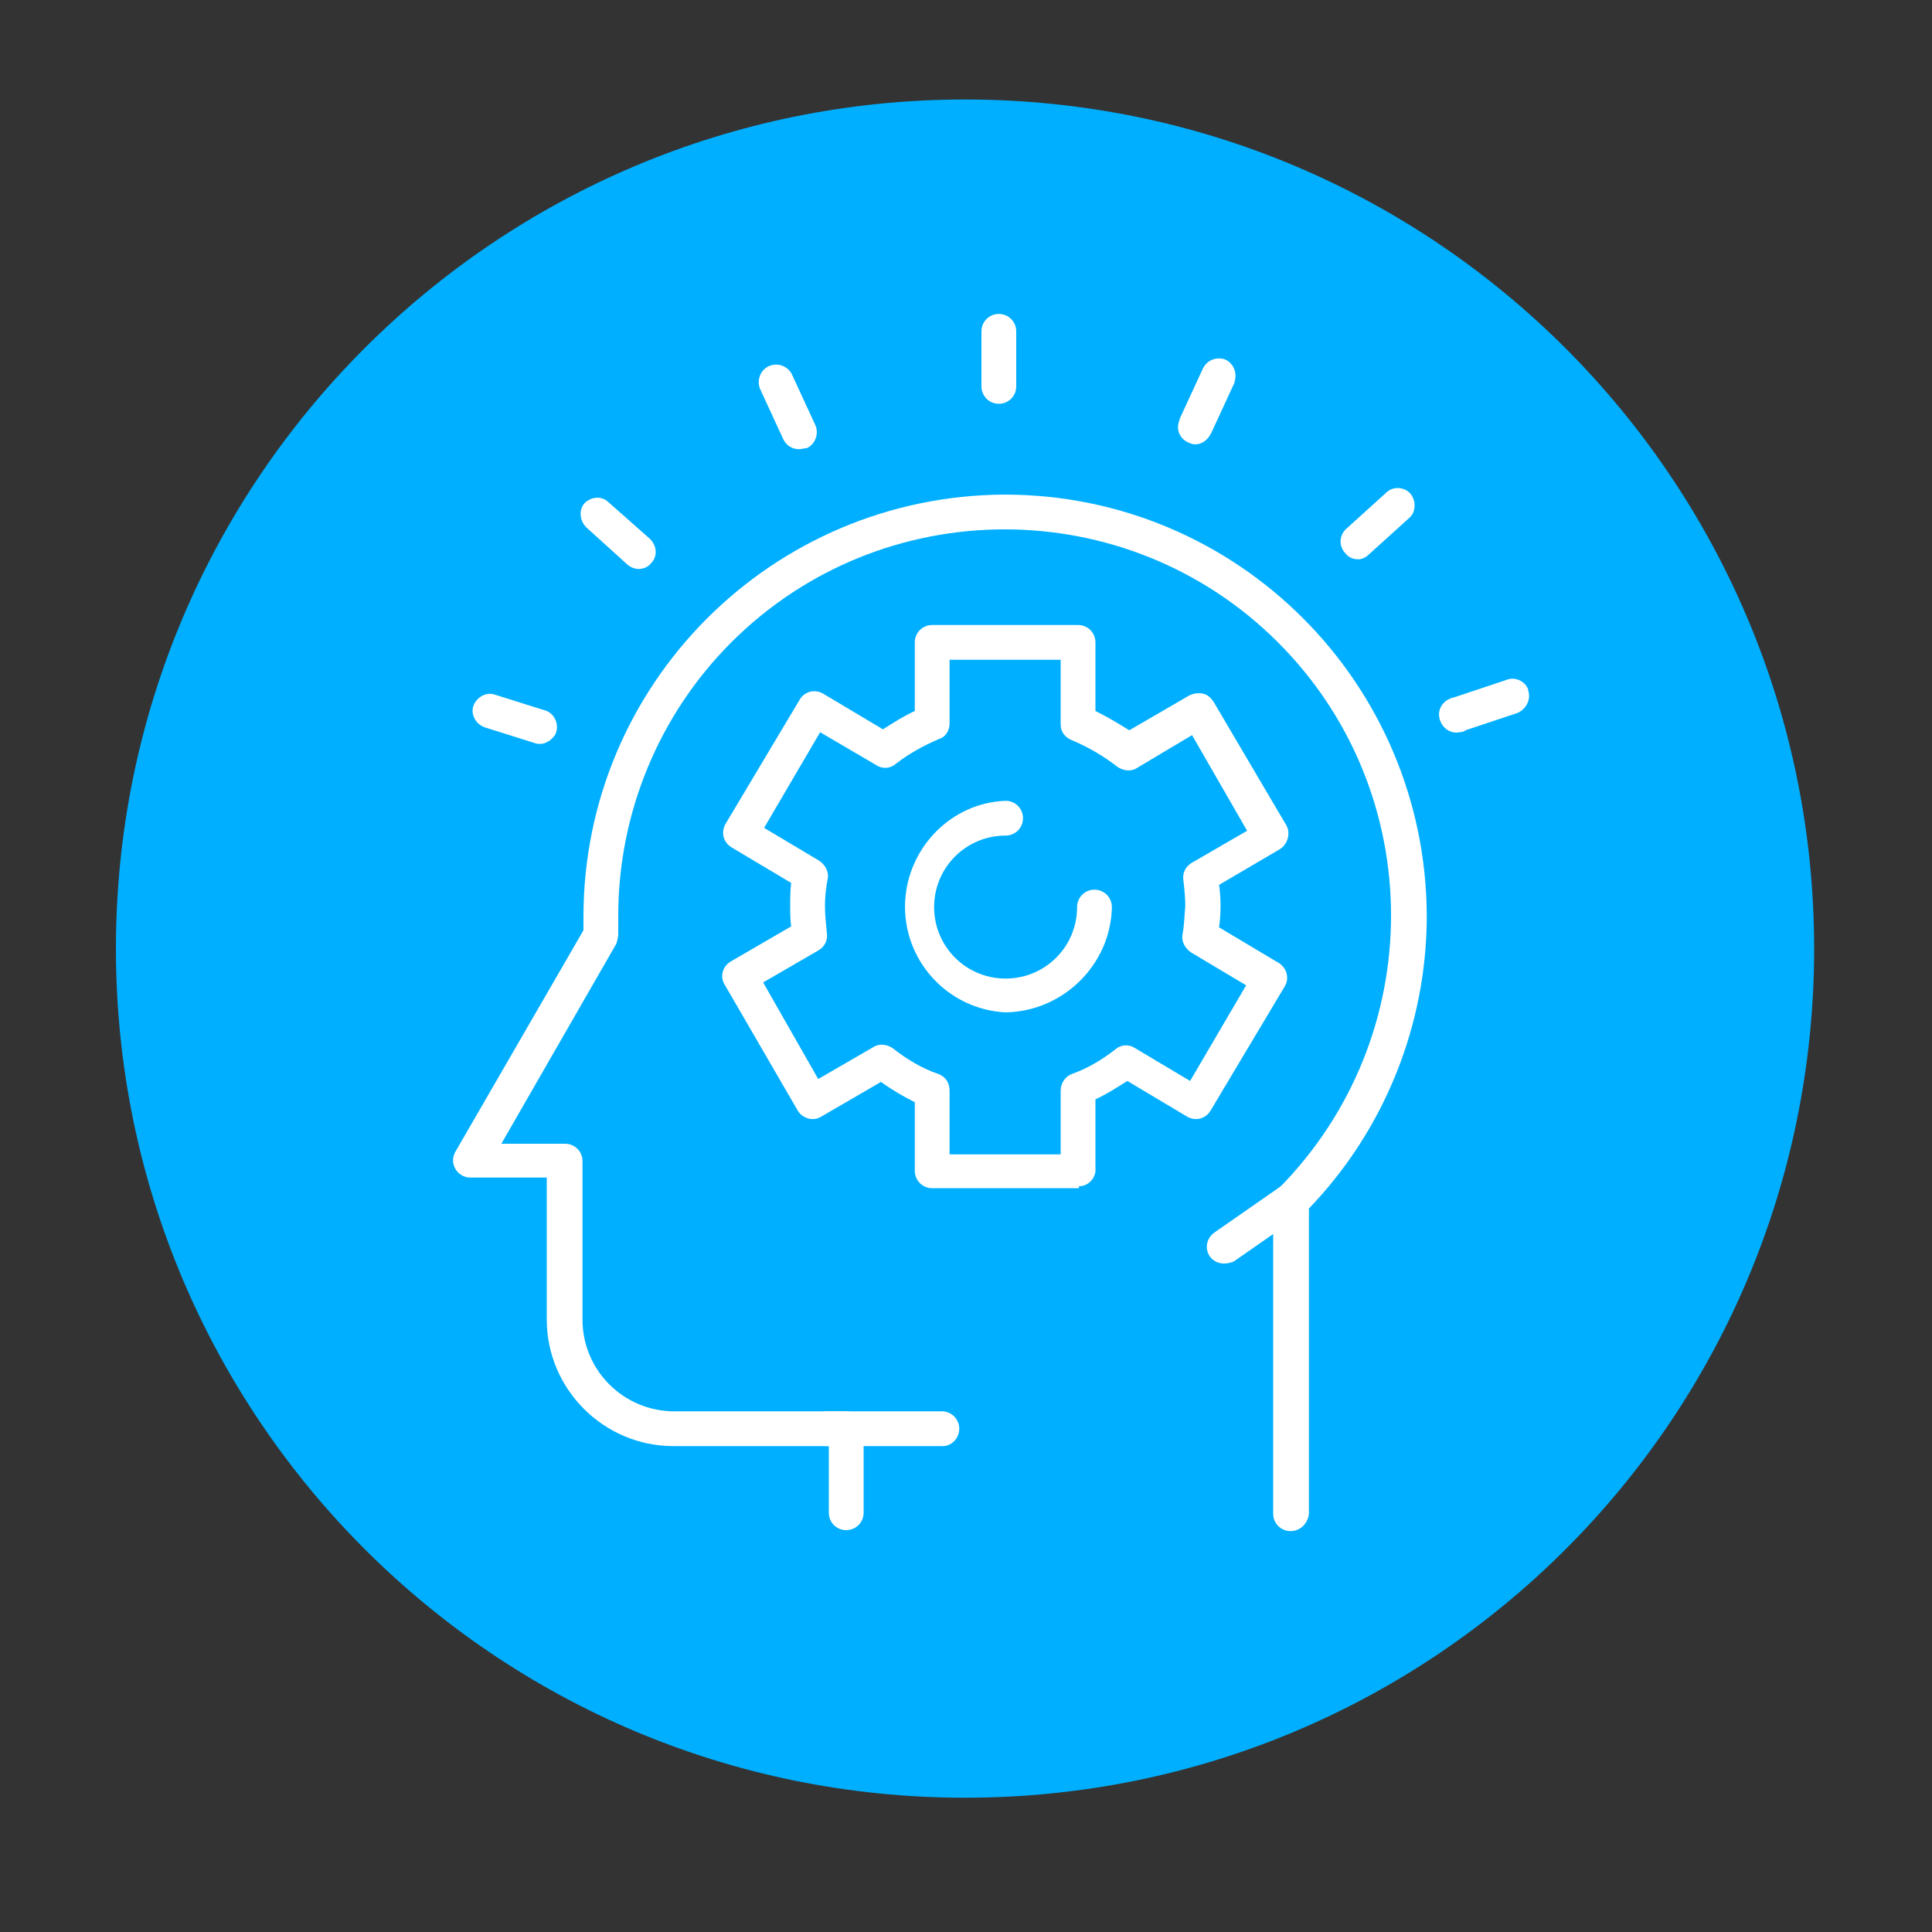 <?xml version="1.0" encoding="utf-8"?>
<!-- Generator: Adobe Illustrator 26.5.0, SVG Export Plug-In . SVG Version: 6.00 Build 0)  -->
<svg version="1.1" id="Layer_1" xmlns="http://www.w3.org/2000/svg" xmlns:xlink="http://www.w3.org/1999/xlink" x="0px" y="0px"
	 width="200px" height="200px" viewBox="0 0 200 200" style="enable-background:new 0 0 200 200;" xml:space="preserve">
<rect x="0" y="0" width="200" height="200" fill="#333333" stroke="none"/>
<style type="text/css">
	.st0{fill:#00AFFF;}
	.st1{fill:#FFFFFF;}
</style>
<g>
	<g>
		<path class="st0" d="M99.9,186.1L99.9,186.1c-48.6,0-87.9-39.4-87.9-87.9l0,0c0-48.6,39.4-87.9,87.9-87.9l0,0
			c48.6,0,87.9,39.4,87.9,87.9l0,0C187.8,146.8,148.5,186.1,99.9,186.1z"/>
	</g>
	<g>
		<g id="Create">
			<path class="st1" d="M104.1,104.8c-6-0.3-10.7-5.4-10.4-11.5c0.3-5.6,4.8-10.2,10.4-10.4c1,0,1.8,0.8,1.8,1.8s-0.8,1.8-1.8,1.8
				c-4.1,0-7.4,3.3-7.4,7.4s3.3,7.4,7.4,7.4s7.4-3.3,7.4-7.4l0,0c0-1,0.8-1.8,1.8-1.8s1.8,0.8,1.8,1.8
				C115,99.8,110.1,104.7,104.1,104.8z"/>
			<path class="st1" d="M111.6,123H96.5c-1,0-1.8-0.8-1.8-1.8v-7.1c-1.2-0.6-2.4-1.3-3.5-2.1l-6.2,3.6c-0.8,0.5-1.9,0.2-2.4-0.6
				L75,101.9c-0.5-0.8-0.2-1.9,0.7-2.4l6.2-3.6c-0.1-0.7-0.1-1.4-0.1-2.1c0-0.8,0-1.6,0.1-2.4l-6.2-3.7c-0.8-0.5-1.1-1.5-0.6-2.4
				l7.7-12.9c0.5-0.8,1.5-1.1,2.4-0.6l6.2,3.7c1.1-0.7,2.2-1.4,3.3-1.9v-7.1c0-1,0.8-1.8,1.8-1.8h15.1c1,0,1.8,0.8,1.8,1.8v7.1
				c1.2,0.6,2.4,1.3,3.5,2l6.2-3.6c0.4-0.2,0.9-0.3,1.4-0.2c0.5,0.1,0.8,0.4,1.1,0.8l7.6,12.9c0.4,0.8,0.1,1.9-0.7,2.4l-6.3,3.7
				c0.2,1.5,0.2,2.9,0,4.4l6.2,3.7c0.8,0.5,1.1,1.6,0.6,2.4l0,0l-7.7,12.9c-0.5,0.8-1.5,1.1-2.4,0.6l-6.2-3.7
				c-1.1,0.7-2.2,1.4-3.3,1.9v7.1c0.1,1-0.7,1.9-1.7,1.9C111.7,123,111.7,123,111.6,123L111.6,123z M98.3,119.5h11.5v-6.6
				c0-0.7,0.4-1.4,1.1-1.7c1.7-0.6,3.2-1.5,4.6-2.6c0.6-0.5,1.4-0.5,2-0.1l5.7,3.4l5.8-9.9l-5.7-3.4c-0.6-0.4-1-1.1-0.9-1.8
				c0.2-1,0.2-2,0.3-3c0-0.9-0.1-1.8-0.2-2.7c-0.1-0.7,0.2-1.4,0.9-1.8l5.7-3.3l-5.7-9.9l-5.7,3.4c-0.6,0.4-1.4,0.3-2-0.1
				c-1.4-1.1-3.1-2.1-4.8-2.8c-0.7-0.3-1.1-0.9-1.1-1.6v-6.7H98.3v6.6c0,0.7-0.4,1.4-1.1,1.6c-1.6,0.7-3.1,1.5-4.5,2.6
				c-0.6,0.5-1.4,0.5-2,0.1l-5.8-3.4l-5.8,9.9l5.7,3.4c0.6,0.4,1,1.1,0.9,1.8c-0.2,1-0.3,1.9-0.3,2.9c0,0.9,0.1,1.8,0.2,2.8
				c0.1,0.7-0.2,1.4-0.9,1.8l-5.7,3.3l5.7,10l5.7-3.3c0.6-0.4,1.4-0.3,2,0.1c1.4,1.1,3,2.1,4.8,2.7c0.7,0.3,1.1,0.9,1.1,1.7
				L98.3,119.5L98.3,119.5z"/>
			<path class="st1" d="M133.6,158.5c-1,0-1.8-0.8-1.8-1.8v-32.3c0-0.5,0.2-0.9,0.5-1.3c15.6-15.7,15.6-41,0-56.6s-41-15.6-56.6,0
				C68.2,74,64,84.2,64,94.8v1.3v0.6c0,0.3-0.1,0.7-0.2,1l-11.9,20.7h6.6c1,0,1.8,0.8,1.8,1.8v16.4c0,5.3,4.3,9.5,9.5,9.5h17.8
				c1,0,1.8,0.8,1.8,1.7l0,0v8.8c0,1-0.8,1.8-1.8,1.8s-1.8-0.8-1.8-1.8v-6.9H69.7c-7.2,0-13.1-5.9-13.1-13.1v-0.1v-14.6h-7.9
				c-1,0-1.8-0.8-1.8-1.8c0-0.3,0.1-0.6,0.2-0.8l13.3-23c0-0.5,0-0.9,0-1.4c0-24.1,19.5-43.6,43.6-43.7c24.1,0,43.6,19.5,43.7,43.6
				c0,11.3-4.4,22.2-12.2,30.3v31.6C135.4,157.7,134.6,158.5,133.6,158.5L133.6,158.5z"/>
			<path class="st1" d="M97.6,149.7h-12c-1,0-1.8-0.8-1.8-1.8s0.8-1.8,1.8-1.8h11.9c1,0,1.8,0.8,1.8,1.8S98.5,149.7,97.6,149.7
				L97.6,149.7z"/>
			<path class="st1" d="M126.7,130.8c-0.6,0-1.2-0.3-1.5-0.8c-0.5-0.8-0.3-1.8,0.5-2.4l6.9-4.8c0.8-0.6,1.9-0.3,2.5,0.5
				s0.3,1.9-0.5,2.5l-6.9,4.8C127.4,130.7,127.1,130.8,126.7,130.8L126.7,130.8z"/>
			<path class="st1" d="M103.4,41.8c-1,0-1.8-0.8-1.8-1.8v-5.7c0-1,0.8-1.8,1.8-1.8s1.8,0.8,1.8,1.8V40
				C105.2,41,104.4,41.8,103.4,41.8z"/>
			<path class="st1" d="M123.7,46c-0.2,0-0.5-0.1-0.7-0.2c-0.9-0.4-1.3-1.4-0.9-2.3c0,0,0,0,0-0.1l2.4-5.2c0.4-0.9,1.4-1.3,2.3-1
				c0.9,0.4,1.3,1.4,1,2.3c0,0,0,0,0,0.1l-2.4,5.2C125,45.6,124.4,46,123.7,46z"/>
			<path class="st1" d="M140.6,57.9c-0.5,0-1-0.2-1.3-0.6c-0.7-0.7-0.7-1.8,0-2.5l4.2-3.8c0.7-0.7,1.9-0.6,2.5,0.1l0,0
				c0.6,0.7,0.6,1.9-0.1,2.5l-4.2,3.8C141.4,57.7,141,57.9,140.6,57.9L140.6,57.9z"/>
			<path class="st1" d="M151.1,75.8c-1,0.2-1.9-0.5-2.1-1.5c-0.2-1,0.5-1.9,1.5-2.1l5.4-1.8c0.9-0.4,2,0.1,2.3,1v0.1
				c0.3,0.9-0.2,1.9-1.1,2.3l-5.4,1.8C151.6,75.7,151.4,75.8,151.1,75.8z"/>
			<path class="st1" d="M56.1,77h-0.5l-5.4-1.7C49.3,75,48.7,74,49,73.1l0,0c0.3-0.9,1.3-1.5,2.2-1.2l5.4,1.7
				c0.9,0.4,1.3,1.5,0.9,2.4C57.2,76.5,56.7,76.9,56.1,77z"/>
			<path class="st1" d="M66.1,58.9c-0.4,0-0.9-0.2-1.2-0.5l-4.2-3.8c-0.7-0.7-0.8-1.8-0.2-2.5c0.7-0.7,1.8-0.8,2.5-0.1l0,0l4.3,3.8
				c0.7,0.7,0.8,1.8,0.1,2.5l0,0C67.1,58.7,66.6,58.9,66.1,58.9z"/>
			<path class="st1" d="M82.7,46.5c-0.7,0-1.3-0.4-1.6-1l-2.4-5.2c-0.4-0.9,0-2,0.9-2.4s2,0,2.4,0.9l0,0l2.4,5.2
				c0.4,0.9,0,2-0.9,2.4l0,0C83.2,46.4,83,46.5,82.7,46.5z"/>
		</g>
	</g>
</g>
</svg>
